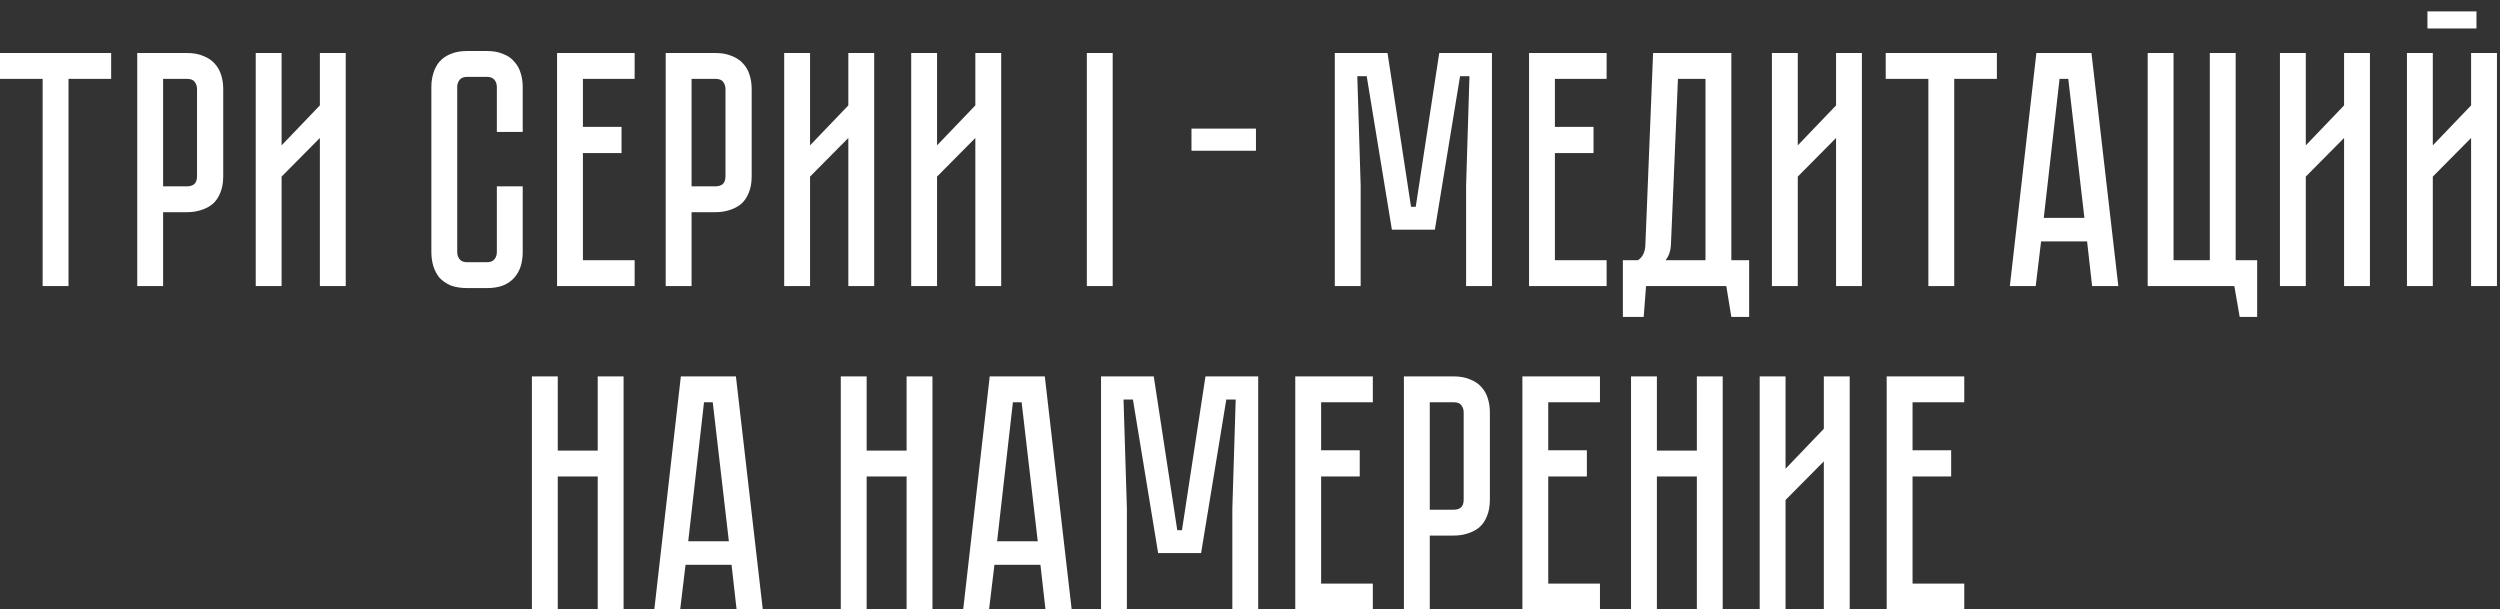 <?xml version="1.0" encoding="UTF-8"?> <svg xmlns="http://www.w3.org/2000/svg" width="201" height="49" viewBox="0 0 201 49" fill="none"><rect x="0" y="0" width="201" height="49" fill="#333333" stroke="none"/> <path d="M8.937 4.262V6.341H5.508V23H3.429V6.341H-0V4.262H8.937ZM17.947 14.171C17.947 14.693 17.866 15.143 17.704 15.521C17.56 15.881 17.353 16.178 17.083 16.412C16.813 16.628 16.498 16.79 16.138 16.898C15.796 17.006 15.427 17.06 15.031 17.06H13.114V23H11.035V4.262H15.031C15.553 4.262 15.994 4.343 16.354 4.505C16.732 4.649 17.038 4.856 17.272 5.126C17.506 5.378 17.677 5.684 17.785 6.044C17.893 6.386 17.947 6.755 17.947 7.151V14.171ZM15.841 7.151C15.841 6.935 15.778 6.746 15.652 6.584C15.544 6.422 15.337 6.341 15.031 6.341H13.114V14.981H15.031C15.265 14.981 15.454 14.927 15.598 14.819C15.76 14.693 15.841 14.477 15.841 14.171V7.151ZM25.718 23V11.093L22.64 14.198V23H20.561V4.262H22.64V11.687L25.718 8.474V4.262H27.797V23H25.718ZM39.947 14.981H42.026V20.273C42.026 20.669 41.972 21.047 41.864 21.407C41.756 21.749 41.585 22.055 41.351 22.325C41.135 22.577 40.838 22.784 40.46 22.946C40.1 23.09 39.659 23.162 39.137 23.162H37.571C37.049 23.162 36.599 23.09 36.221 22.946C35.861 22.784 35.564 22.577 35.33 22.325C35.114 22.055 34.952 21.749 34.844 21.407C34.736 21.047 34.682 20.669 34.682 20.273V6.989C34.682 6.593 34.736 6.224 34.844 5.882C34.952 5.522 35.114 5.216 35.33 4.964C35.564 4.694 35.861 4.487 36.221 4.343C36.599 4.181 37.049 4.1 37.571 4.1H39.137C39.659 4.1 40.1 4.181 40.46 4.343C40.838 4.487 41.135 4.694 41.351 4.964C41.585 5.216 41.756 5.522 41.864 5.882C41.972 6.224 42.026 6.593 42.026 6.989V10.607H39.947V6.989C39.947 6.773 39.884 6.584 39.758 6.422C39.632 6.26 39.425 6.179 39.137 6.179H37.571C37.283 6.179 37.076 6.26 36.95 6.422C36.824 6.584 36.761 6.773 36.761 6.989V20.273C36.761 20.489 36.824 20.678 36.95 20.84C37.076 21.002 37.283 21.083 37.571 21.083H39.137C39.425 21.083 39.632 21.002 39.758 20.84C39.884 20.678 39.947 20.489 39.947 20.273V14.981ZM51.025 4.262V6.341H46.867V10.202H49.972V12.308H46.867V20.921H51.025V23H44.788V4.262H51.025ZM60.435 14.171C60.435 14.693 60.354 15.143 60.192 15.521C60.048 15.881 59.841 16.178 59.571 16.412C59.301 16.628 58.986 16.79 58.626 16.898C58.284 17.006 57.915 17.06 57.519 17.06H55.602V23H53.523V4.262H57.519C58.041 4.262 58.482 4.343 58.842 4.505C59.22 4.649 59.526 4.856 59.76 5.126C59.994 5.378 60.165 5.684 60.273 6.044C60.381 6.386 60.435 6.755 60.435 7.151V14.171ZM58.329 7.151C58.329 6.935 58.266 6.746 58.14 6.584C58.032 6.422 57.825 6.341 57.519 6.341H55.602V14.981H57.519C57.753 14.981 57.942 14.927 58.086 14.819C58.248 14.693 58.329 14.477 58.329 14.171V7.151ZM68.206 23V11.093L65.128 14.198V23H63.049V4.262H65.128V11.687L68.206 8.474V4.262H70.285V23H68.206ZM78.417 23V11.093L75.339 14.198V23H73.26V4.262H75.339V11.687L78.417 8.474V4.262H80.496V23H78.417ZM87.382 23V4.262H89.46V23H87.382ZM100.979 12.119H95.795V10.337H100.979V12.119ZM119.954 4.262V23H117.875V14.9L118.145 6.125H117.389L115.364 18.464H111.908L109.883 6.125H109.127L109.397 14.9V23H107.318V4.262H111.557L113.447 16.628H113.825L115.715 4.262H119.954ZM129.172 4.262V6.341H125.014V10.202H128.119V12.308H125.014V20.921H129.172V23H122.935V4.262H129.172ZM140.631 20.921V25.484H139.2L138.795 23H132.342L132.153 25.484H130.479V20.921H131.694C132.072 20.669 132.27 20.255 132.288 19.679L132.909 4.262H139.2V20.921H140.631ZM137.121 20.921V6.341H134.907L134.34 19.76C134.304 20.228 134.16 20.615 133.908 20.921H137.121ZM147.619 23V11.093L144.541 14.198V23H142.462V4.262H144.541V11.687L147.619 8.474V4.262H149.698V23H147.619ZM160.549 4.262V6.341H157.12V23H155.041V6.341H151.612V4.262H160.549ZM167.802 19.409H164.103L163.671 23H161.592L163.725 4.262H168.153L170.313 23H168.207L167.802 19.409ZM167.586 17.519L166.29 6.341H165.588L164.319 17.519H167.586ZM181.476 20.921V25.484H180.072L179.64 23H172.674V4.262H174.753V20.921H177.669V4.262H179.748V20.921H181.476ZM188.464 23V11.093L185.386 14.198V23H183.307V4.262H185.386V11.687L188.464 8.474V4.262H190.543V23H188.464ZM199.108 2.291H195.166V0.914H199.108V2.291ZM198.676 23V11.093L195.598 14.198V23H193.519V4.262H195.598V11.687L198.676 8.474V4.262H200.755V23H198.676ZM48.057 30.262H50.136V49H48.057V38.308H44.844V49H42.765V30.262H44.844V36.229H48.057V30.262ZM58.817 45.409H55.118L54.686 49H52.607L54.74 30.262H59.168L61.328 49H59.222L58.817 45.409ZM58.601 43.519L57.305 32.341H56.603L55.334 43.519H58.601ZM72.891 30.262H74.97V49H72.891V38.308H69.678V49H67.599V30.262H69.678V36.229H72.891V30.262ZM83.651 45.409H79.952L79.52 49H77.441L79.574 30.262H84.002L86.162 49H84.056L83.651 45.409ZM83.435 43.519L82.139 32.341H81.437L80.168 43.519H83.435ZM101.159 30.262V49H99.08V40.9L99.35 32.125H98.594L96.569 44.464H93.113L91.088 32.125H90.332L90.602 40.9V49H88.523V30.262H92.762L94.652 42.628H95.03L96.92 30.262H101.159ZM110.376 30.262V32.341H106.218V36.202H109.323V38.308H106.218V46.921H110.376V49H104.139V30.262H110.376ZM119.786 40.171C119.786 40.693 119.705 41.143 119.543 41.521C119.399 41.881 119.192 42.178 118.922 42.412C118.652 42.628 118.337 42.79 117.977 42.898C117.635 43.006 117.266 43.06 116.87 43.06H114.953V49H112.874V30.262H116.87C117.392 30.262 117.833 30.343 118.193 30.505C118.571 30.649 118.877 30.856 119.111 31.126C119.345 31.378 119.516 31.684 119.624 32.044C119.732 32.386 119.786 32.755 119.786 33.151V40.171ZM117.68 33.151C117.68 32.935 117.617 32.746 117.491 32.584C117.383 32.422 117.176 32.341 116.87 32.341H114.953V40.981H116.87C117.104 40.981 117.293 40.927 117.437 40.819C117.599 40.693 117.68 40.477 117.68 40.171V33.151ZM128.637 30.262V32.341H124.479V36.202H127.584V38.308H124.479V46.921H128.637V49H122.4V30.262H128.637ZM136.427 30.262H138.506V49H136.427V38.308H133.214V49H131.135V30.262H133.214V36.229H136.427V30.262ZM146.636 49V37.093L143.558 40.198V49H141.479V30.262H143.558V37.687L146.636 34.474V30.262H148.715V49H146.636ZM157.927 30.262V32.341H153.769V36.202H156.874V38.308H153.769V46.921H157.927V49H151.69V30.262H157.927Z" fill="white"></path> </svg> 